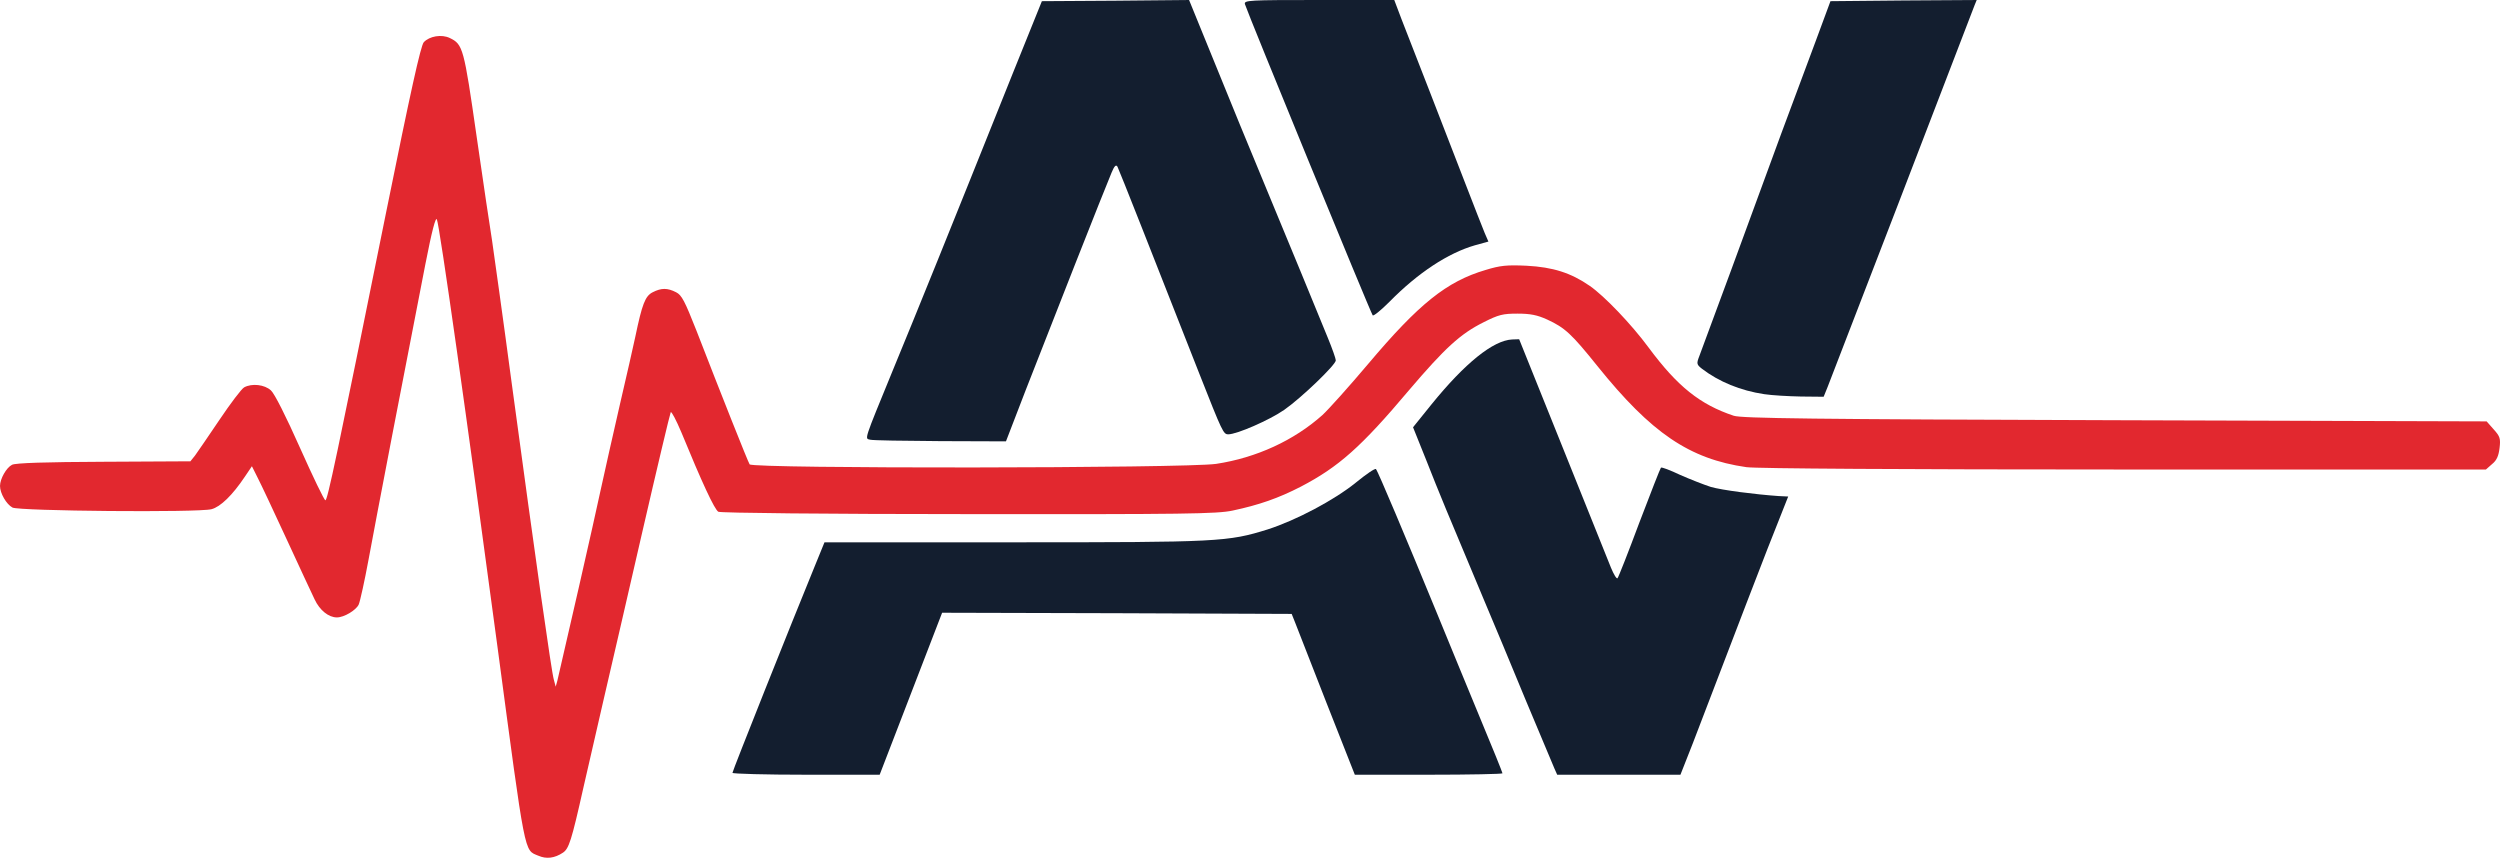 <?xml version="1.0" encoding="UTF-8" standalone="no"?>
<svg
   version="1.0"
   width="1064.9"
   height="365.382"
   viewBox="0 0 1064.9 365.382"
   preserveAspectRatio="xMidYMid"
   id="svg90"
   xmlns="http://www.w3.org/2000/svg"
   xmlns:svg="http://www.w3.org/2000/svg">
  <defs
     id="defs90" />
  <g
     id="logo"
     transform="translate(-444.688,-315)">
    <g
       id="av"
       transform="translate(-46.312,-456)">
      <path
         d="m 803,1100.2 c 0,-0.8 25.2,-64 35,-87.9 l 4.2,-10.3 h 80.7 c 87.4,0 91.1,-0.2 108.1,-5.5 12.1,-3.9 28.2,-12.4 37.5,-19.9 4.4,-3.6 8.2,-6.2 8.6,-5.8 0.8,0.8 13,29.8 25.9,61.2 5.1,12.4 13.4,32.7 18.6,45.2 5.2,12.4 9.4,22.9 9.4,23.2 0,0.3 -14.1,0.6 -31.4,0.6 h -31.5 l -12.1,-30.7 c -6.6,-17 -12.7,-32.4 -13.4,-34.3 l -1.4,-3.5 -74.4,-0.3 -74.5,-0.2 -13.3,34.5 -13.3,34.5 h -31.3 c -17.3,0 -31.4,-0.4 -31.4,-0.8 z"
         id="path37"
         style="fill:#131e2f" />
      <path
         d="m 1153.1,1098.3 c -0.7,-1.6 -6.2,-14.7 -12.3,-29.3 -6,-14.6 -13.9,-33.5 -17.5,-42 -15.8,-37.6 -19.4,-46.3 -24.7,-59.8 l -5.7,-14.2 7.9,-9.8 c 14.2,-17.5 26.2,-27.2 34.3,-27.6 l 3,-0.1 18.5,46 c 10.2,25.3 19.4,48.4 20.6,51.3 1.2,2.9 2.4,4.9 2.8,4.5 0.4,-0.4 4.6,-11.1 9.3,-23.7 4.8,-12.6 8.9,-23.1 9.2,-23.4 0.3,-0.3 4,1.1 8.2,3.1 4.3,1.9 10.2,4.2 13,5.1 4.8,1.4 18.9,3.2 28.9,3.9 l 4.1,0.2 -8.9,22.5 c -4.8,12.4 -12.8,33.1 -17.7,46 -4.9,12.9 -11.3,29.5 -14.1,36.8 l -5.2,13.2 h -26.3 -26.2 z"
         id="path38"
         style="fill:#131e2f" />
      <path
         d="m 861.7,958.3 c -2.4,-0.6 -3,1.2 9.7,-29.8 10.2,-24.7 23.6,-57.8 51.1,-126.5 l 12.3,-30.5 31.4,-0.2 31.3,-0.3 4.4,10.8 c 15.3,37.6 20.9,51.3 29.6,72.2 9.7,23.3 18.5,44.8 25.1,60.9 1.9,4.6 3.4,8.9 3.4,9.6 0,1.9 -14.8,16.1 -22,21.1 -6.2,4.3 -20.1,10.4 -23.8,10.4 -2.1,0 -2.5,-0.9 -12.4,-26 -19.4,-49.4 -34.1,-86.7 -34.8,-88 -0.6,-1 -1.3,-0.4 -2.5,2.5 -2.5,5.8 -26.8,67.5 -36.6,92.7 l -8.4,21.8 -28,-0.1 c -15.4,-0.1 -28.8,-0.3 -29.8,-0.6 z"
         id="path39"
         style="fill:#131e2f" />
      <path
         d="m 1242.5,938.9 c -10.1,-1.5 -19.3,-5.3 -26.5,-10.8 -2.3,-1.8 -2.4,-2.2 -1.2,-5.3 0.7,-1.8 6.9,-18.6 13.8,-37.3 6.9,-18.7 16.4,-44.6 21.1,-57.5 4.8,-12.9 11.5,-30.9 14.9,-40 l 6.1,-16.5 31.1,-0.3 31.2,-0.2 -0.9,2.2 c -5.1,13.5 -61.3,159.4 -62.6,162.6 l -1.7,4.2 -9.7,-0.1 c -5.3,-0.1 -12.3,-0.5 -15.6,-1 z"
         id="path40"
         style="fill:#131e2f" />
      <path
         d="m 1075.7,905.3 c -1.3,-2.1 -53.3,-128.8 -54.4,-132.5 -0.5,-1.7 1.5,-1.8 31.5,-1.8 h 32.1 l 3.1,8.2 c 1.8,4.6 7.2,18.4 12,30.8 4.8,12.4 11.7,30.2 15.3,39.5 3.6,9.4 7.3,18.7 8.1,20.7 l 1.6,3.7 -5.8,1.6 c -11.4,3.3 -24.2,11.7 -36.3,24 -3.7,3.7 -6.9,6.3 -7.2,5.8 z"
         id="path41"
         style="fill:#131e2f" />
    </g>
    <path
       d="m 673.988,679.5 c -6.1,-2.6 -5.3,1.6 -17.4,-89 -13,-97.2 -24.6,-179.1 -25.8,-182 -0.5,-1.3 -2.1,4.6 -5,19.5 -8.4,42.9 -21.1,108.9 -24.1,125.3 -1.7,9.2 -3.6,17.8 -4.2,19.2 -1.1,2.4 -6.2,5.5 -9.3,5.5 -3.5,0 -7.3,-3 -9.5,-7.7 -1.3,-2.6 -6.6,-14.2 -12,-25.8 -5.3,-11.5 -10.8,-23.2 -12.2,-25.9 l -2.5,-5 -2.9,4.3 c -5.4,8.1 -10.5,13 -14.3,14 -5.7,1.5 -82.1,0.8 -84.8,-0.7 -2.6,-1.4 -5.3,-6.1 -5.3,-9.2 0,-3 2.7,-7.8 5.1,-9 1.3,-0.8 14.6,-1.2 39,-1.3 l 37,-0.2 2,-2.5 c 1,-1.4 5.7,-8.2 10.4,-15.2 4.7,-7 9.4,-13.2 10.5,-13.8 3.3,-1.8 8.7,-1.2 11.4,1.3 1.5,1.3 6.4,11 12.4,24.5 5.5,12.3 10.3,22.3 10.8,22.3 0.9,0 4.6,-17.4 25.8,-122.3 10.5,-51.9 14.8,-71.3 16.1,-72.8 2.4,-2.6 7.6,-3.5 11.1,-1.8 5.6,2.7 6,4.2 11.4,41.8 2.8,19.5 5.8,39.6 6.6,44.5 0.7,5 4.6,32.4 8.4,61 10.3,76.1 16.9,122.6 17.9,126 l 0.8,3 0.7,-2.5 c 2.2,-9.2 16.1,-70 18.5,-81.5 1.7,-7.7 5.3,-23.9 8.1,-36 2.8,-12.1 5.8,-25.1 6.6,-29 2.9,-13.9 4.2,-17.4 7.4,-19 3.7,-1.9 6.3,-1.9 10,0 2.4,1.2 3.7,3.8 8.6,16.2 10.5,27.1 21.9,55.8 22.7,57.1 1.3,1.9 185.6,1.7 198.7,-0.2 17.2,-2.6 33.2,-10 45.3,-20.8 2.6,-2.4 11.4,-12.2 19.5,-21.8 21.6,-25.6 33.4,-35.1 50,-40 6.2,-1.9 9,-2.2 17.5,-1.8 11.2,0.6 18.8,3 26.9,8.6 6.2,4.3 17.7,16.3 25,26.2 12.3,16.6 21.9,24.3 36.3,29.1 3.3,1.1 33.2,1.5 162.3,1.9 l 158.4,0.5 3,3.4 c 2.7,3 3,3.9 2.5,8 -0.4,3.3 -1.2,5.2 -3.2,6.8 l -2.6,2.3 h -154.2 c -93.1,0 -156.8,-0.4 -160.8,-1 -24.3,-3.5 -40.5,-14.5 -63.5,-43.1 -11,-13.7 -13.8,-16.3 -21.4,-19.8 -4.2,-1.9 -7.1,-2.5 -12.6,-2.5 -6.2,0 -8,0.4 -14.5,3.7 -9.8,4.9 -16.3,10.8 -31.8,29 -20.3,24.1 -29.9,32.6 -46,41 -9.5,4.9 -17.8,7.8 -29.1,10.2 -6.6,1.4 -20.2,1.6 -112.4,1.5 -60.4,0 -105.6,-0.5 -106.6,-1 -1.6,-0.8 -7.1,-12.7 -15.8,-33.9 -2.2,-5.2 -4.2,-9 -4.5,-8.5 -0.3,0.5 -5.8,23.6 -12.2,51.4 -6.4,27.8 -13.8,60 -16.5,71.5 -2.7,11.6 -6.5,28.2 -8.5,37 -5.1,22.8 -6.2,26 -8.7,27.7 -3.6,2.4 -7.1,2.8 -10.5,1.3 z"
       id="redline"
       style="fill:#e2282f" />
  </g>
</svg>
